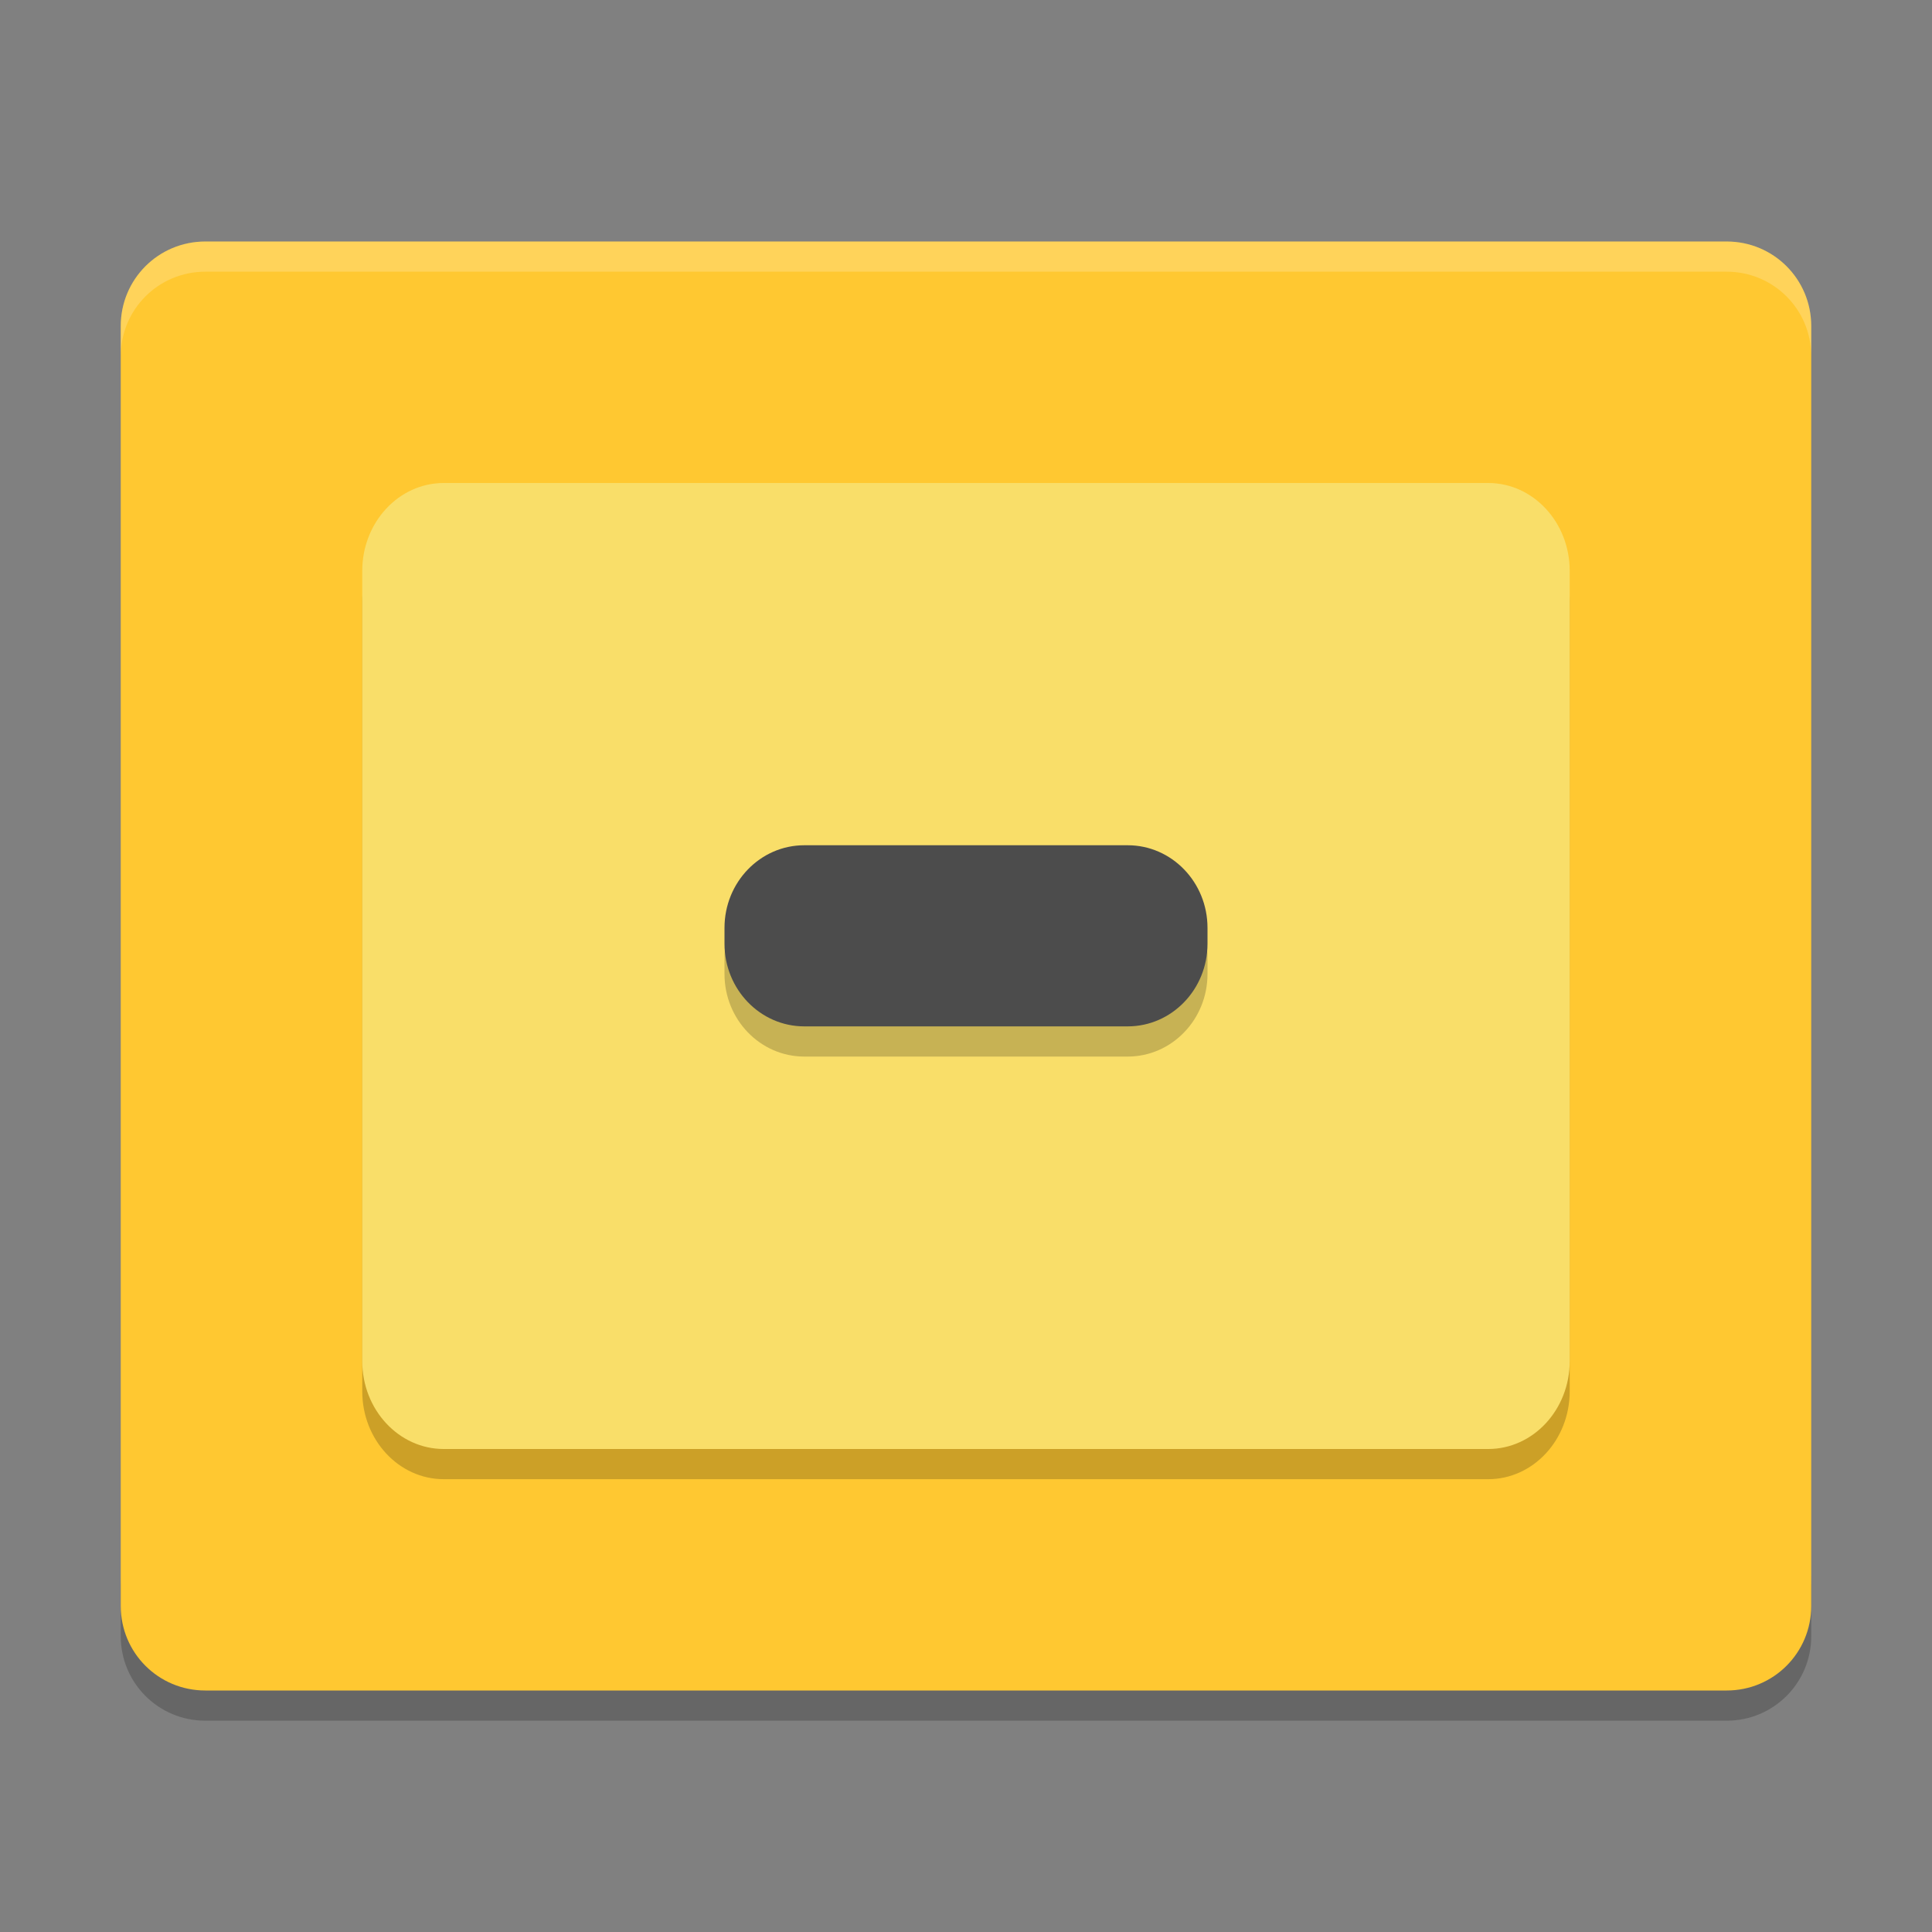 <svg xmlns="http://www.w3.org/2000/svg" xmlns:xlink="http://www.w3.org/1999/xlink" width="384pt" height="384pt" version="1.1" viewBox="0 0 384 384">
 <rect x="0" y="0" width="384" height="384" fill="#808080" stroke="none"/>
 <defs>
  <filter id="alpha" width="100%" height="100%" x="0%" y="0%" filterUnits="objectBoundingBox">
   <feColorMatrix in="SourceGraphic" type="matrix" values="0 0 0 0 1 0 0 0 0 1 0 0 0 0 1 0 0 0 1 0"/>
  </filter>
  <mask id="mask0">
   <g filter="url(#alpha)">
    <rect width="384" height="384" x="0" y="0" style="fill:rgb(0%,0%,0%);fill-opacity:0.2"/>
   </g>
  </mask>
  <clipPath id="clip1">
   <rect width="384" height="384" x="0" y="0"/>
  </clipPath>
  <g id="surface5" clip-path="url(#clip1)">
   <path style="fill:rgb(0%,0%,0%)" d="M 24 313.199 L 24 325.199 C 24 334.5 31.496 342 40.805 342 L 343.199 342 C 352.5 342 360 334.5 360 325.199 L 360 313.199 C 360 322.5 352.5 330 343.199 330 L 40.805 330 C 31.504 330 24.004 322.5 24.004 313.199 Z M 24 313.199"/>
  </g>
  <mask id="mask1">
   <g filter="url(#alpha)">
    <rect width="384" height="384" x="0" y="0" style="fill:rgb(0%,0%,0%);fill-opacity:0.2"/>
   </g>
  </mask>
  <clipPath id="clip2">
   <rect width="384" height="384" x="0" y="0"/>
  </clipPath>
  <g id="surface8" clip-path="url(#clip2)">
   <path style="fill:rgb(0%,0%,0%)" d="M 88.199 102 L 295.793 102 C 304.742 102 311.992 109.824 311.992 119.473 L 311.992 276.527 C 311.992 286.176 304.742 294 295.793 294 L 88.199 294 C 79.254 294 72 286.176 72 276.527 L 72 119.473 C 72 109.824 79.254 102 88.199 102 Z M 88.199 102"/>
  </g>
  <mask id="mask2">
   <g filter="url(#alpha)">
    <rect width="384" height="384" x="0" y="0" style="fill:rgb(0%,0%,0%);fill-opacity:0.2"/>
   </g>
  </mask>
  <clipPath id="clip3">
   <rect width="384" height="384" x="0" y="0"/>
  </clipPath>
  <g id="surface11" clip-path="url(#clip3)">
   <path style="fill:rgb(0%,0%,0%)" d="M 159.863 174 L 224.137 174 C 232.898 174 240 181.352 240 190.414 L 240 193.586 C 240 202.648 232.898 210 224.137 210 L 159.863 210 C 151.102 210 144 202.648 144 193.586 L 144 190.414 C 144 181.352 151.102 174 159.863 174 Z M 159.863 174"/>
  </g>
  <mask id="mask3">
   <g filter="url(#alpha)">
    <rect width="384" height="384" x="0" y="0" style="fill:rgb(0%,0%,0%);fill-opacity:0.2"/>
   </g>
  </mask>
  <clipPath id="clip4">
   <rect width="384" height="384" x="0" y="0"/>
  </clipPath>
  <g id="surface14" clip-path="url(#clip4)">
   <path style="fill:rgb(100%,100%,100%)" d="M 40.805 48 C 31.496 48 24 55.496 24 64.805 L 24 70.805 C 24 61.496 31.496 54 40.805 54 L 343.195 54 C 352.496 54 360 61.496 360 70.805 L 360 64.805 C 360 55.496 352.496 48 343.195 48 Z M 40.805 48"/>
  </g>
 </defs>
 <g>
  <use mask="url(#mask0)" xlink:href="#surface5"/>
  <path style="fill:rgb(100%,78.431%,19.216%)" d="M 359.996 319.199 L 359.996 64.805 C 359.996 55.496 352.508 48.004 343.195 48.004 L 40.801 48.004 C 31.492 48.004 24 55.496 24 64.805 L 24 319.199 C 24 328.512 31.492 336 40.801 336 L 343.195 336 C 352.504 336 359.996 328.508 359.996 319.199 Z M 359.996 319.199"/>
  <use mask="url(#mask1)" xlink:href="#surface8"/>
  <path style="fill:rgb(97.647%,87.059%,41.176%)" d="M 88.199 96 L 295.793 96 C 304.742 96 311.992 103.824 311.992 113.473 L 311.992 270.527 C 311.992 280.176 304.742 288 295.793 288 L 88.199 288 C 79.254 288 72 280.176 72 270.527 L 72 113.473 C 72 103.824 79.254 96 88.199 96 Z M 88.199 96"/>
  <use mask="url(#mask2)" xlink:href="#surface11"/>
  <path style="fill:rgb(29.804%,29.804%,29.804%)" d="M 159.863 168 L 224.137 168 C 232.898 168 240 175.352 240 184.414 L 240 187.586 C 240 196.648 232.898 204 224.137 204 L 159.863 204 C 151.102 204 144 196.648 144 187.586 L 144 184.414 C 144 175.352 151.102 168 159.863 168 Z M 159.863 168"/>
  <use mask="url(#mask3)" xlink:href="#surface14"/>
 </g>
</svg>
